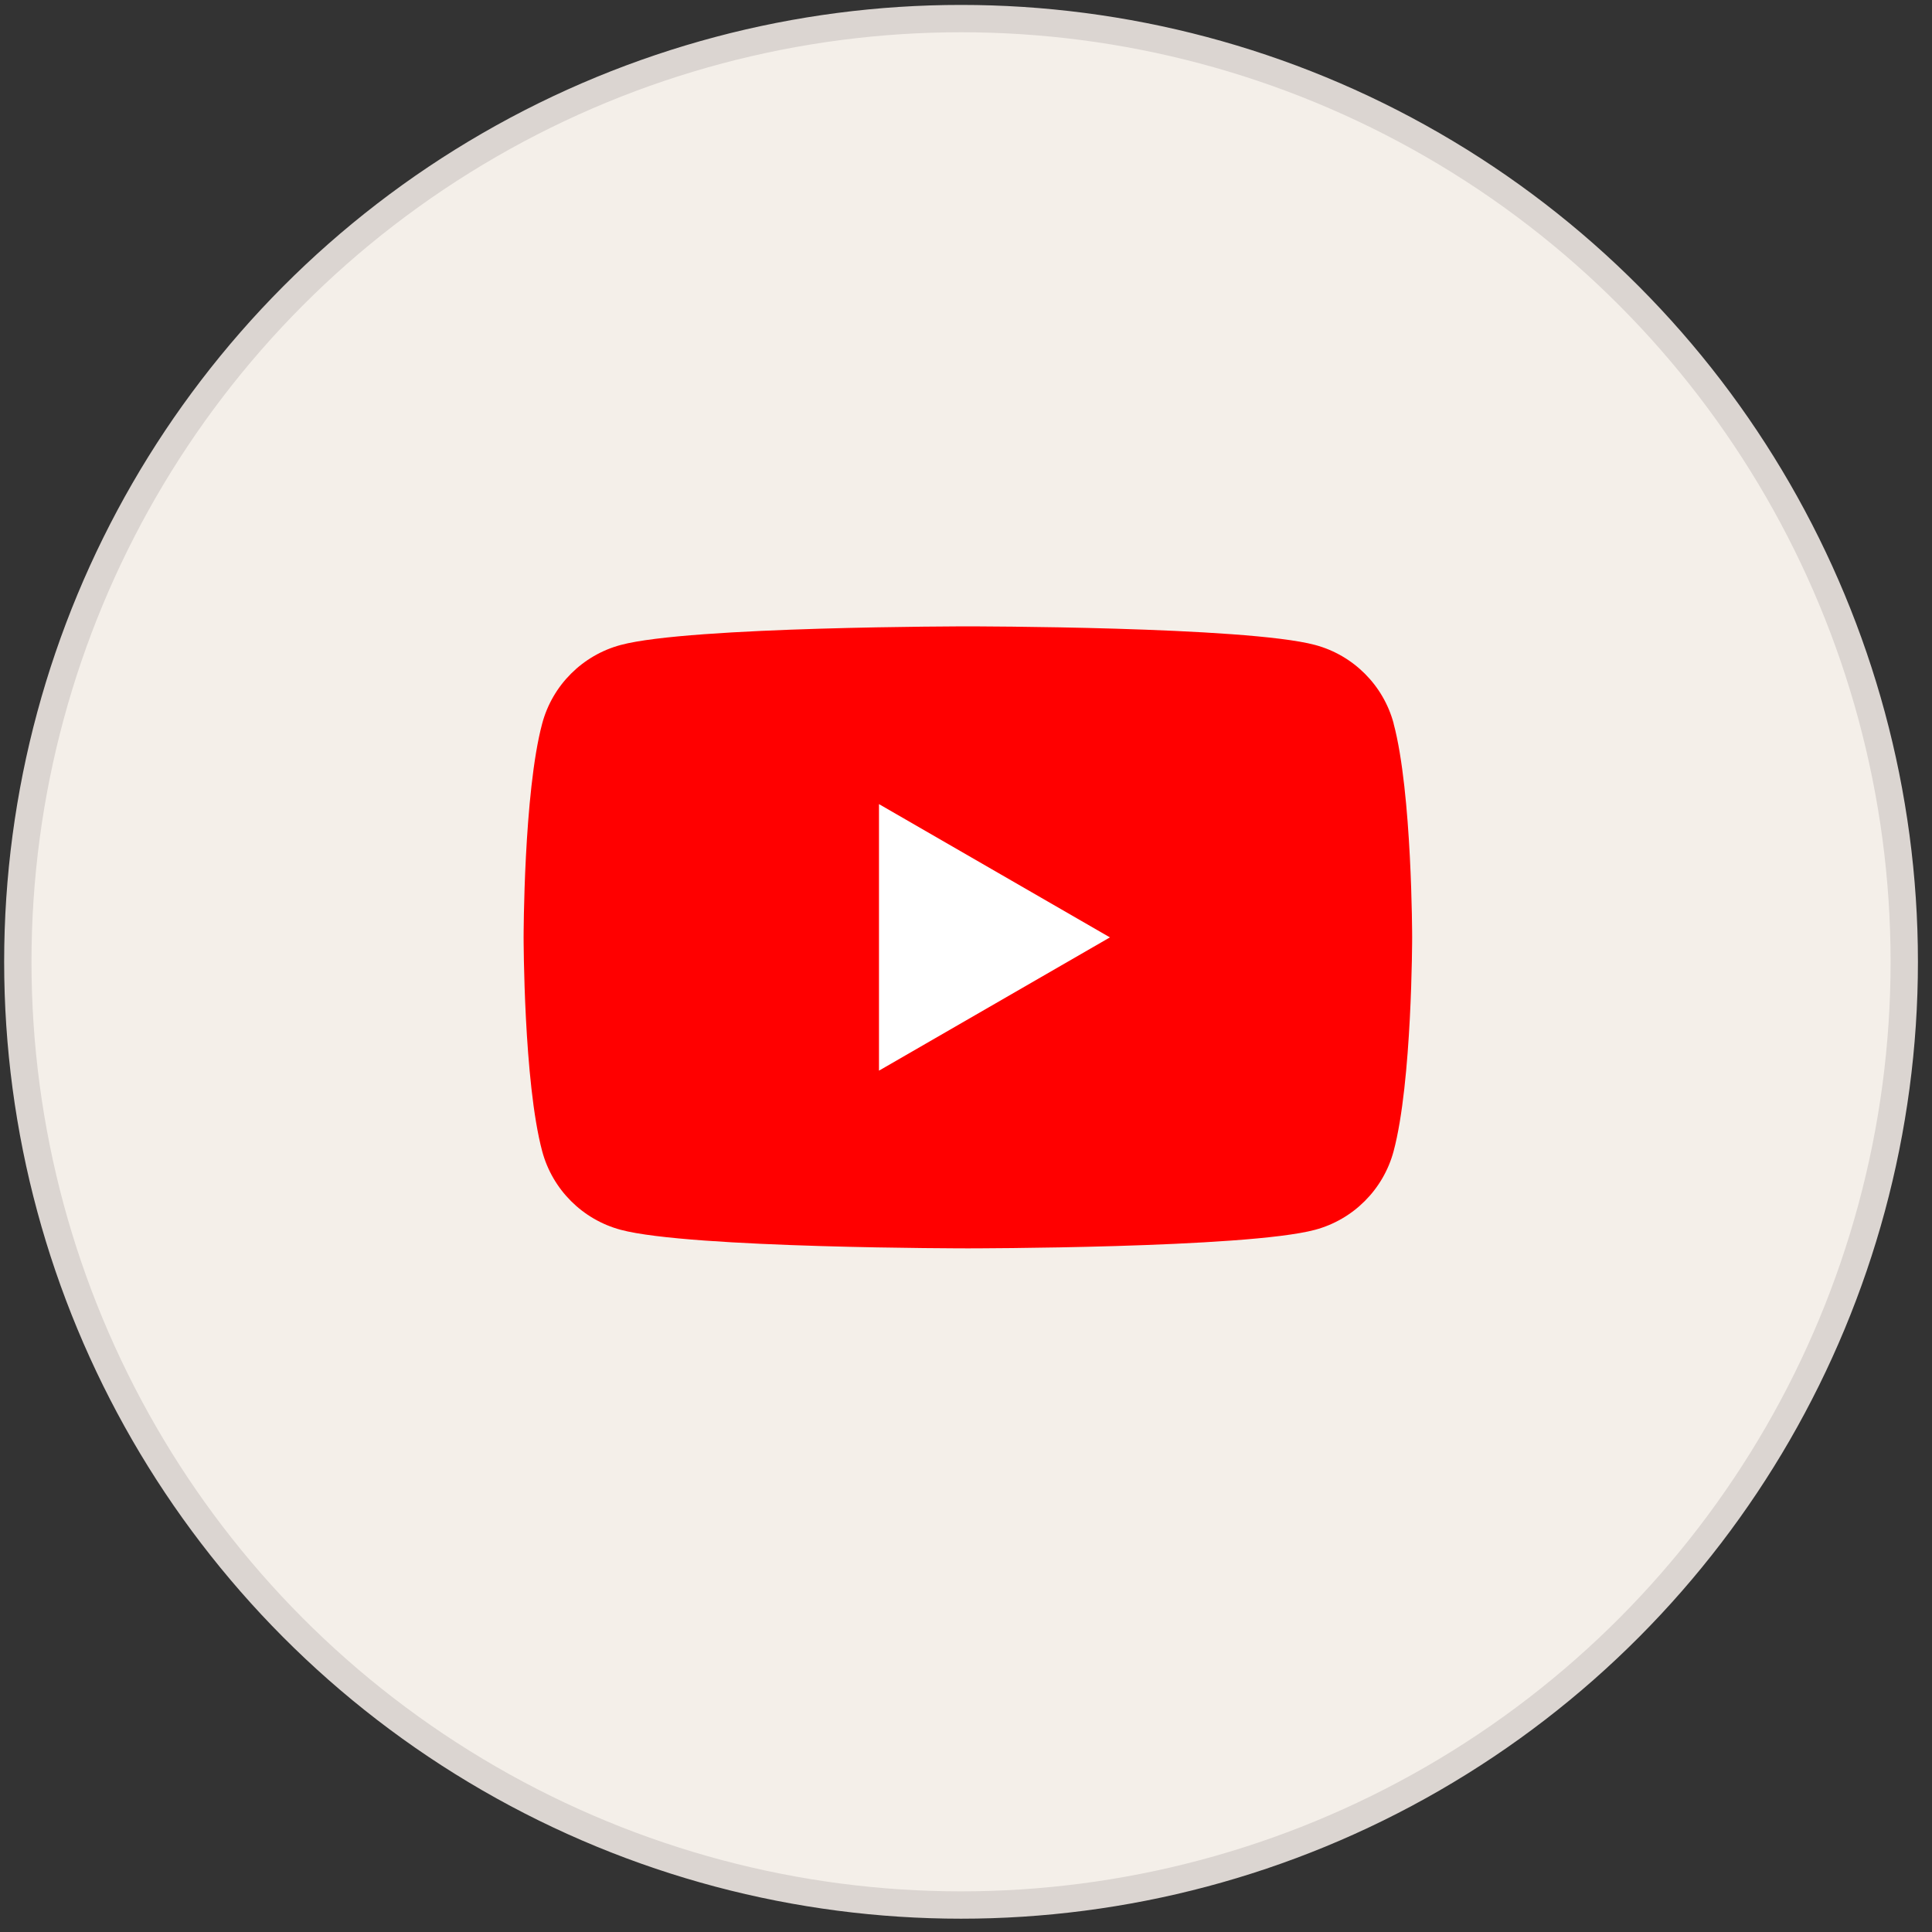 <svg width="53" height="53" viewBox="0 0 53 53" fill="none" xmlns="http://www.w3.org/2000/svg">
<rect x="0" y="0" width="53" height="53" fill="#333333" stroke="none"/>
<circle cx="26.364" cy="26.385" r="25.875" fill="#F4EFE9" stroke="#DBD5D1" stroke-width="0.75"/>
<g clip-path="url(#clip0_104_1482)">
<path d="M38.232 19.848C37.951 18.798 37.126 17.974 36.077 17.693C34.175 17.183 26.552 17.183 26.552 17.183C26.552 17.183 18.929 17.183 17.029 17.693C15.979 17.974 15.155 18.798 14.874 19.848C14.364 21.748 14.364 25.715 14.364 25.715C14.364 25.715 14.364 29.682 14.874 31.582C15.155 32.631 15.979 33.456 17.029 33.737C18.929 34.246 26.552 34.246 26.552 34.246C26.552 34.246 34.175 34.246 36.075 33.737C37.124 33.456 37.949 32.631 38.23 31.582C38.739 29.682 38.739 25.715 38.739 25.715C38.739 25.715 38.739 21.748 38.23 19.848H38.232Z" fill="#FF0000"/>
<path d="M24.113 29.371L30.448 25.715L24.113 22.059V29.371Z" fill="white"/>
</g>
<defs>
<clipPath id="clip0_104_1482">
<rect width="24.375" height="17.063" fill="white" transform="translate(14.364 17.183)"/>
</clipPath>
</defs>
</svg>
